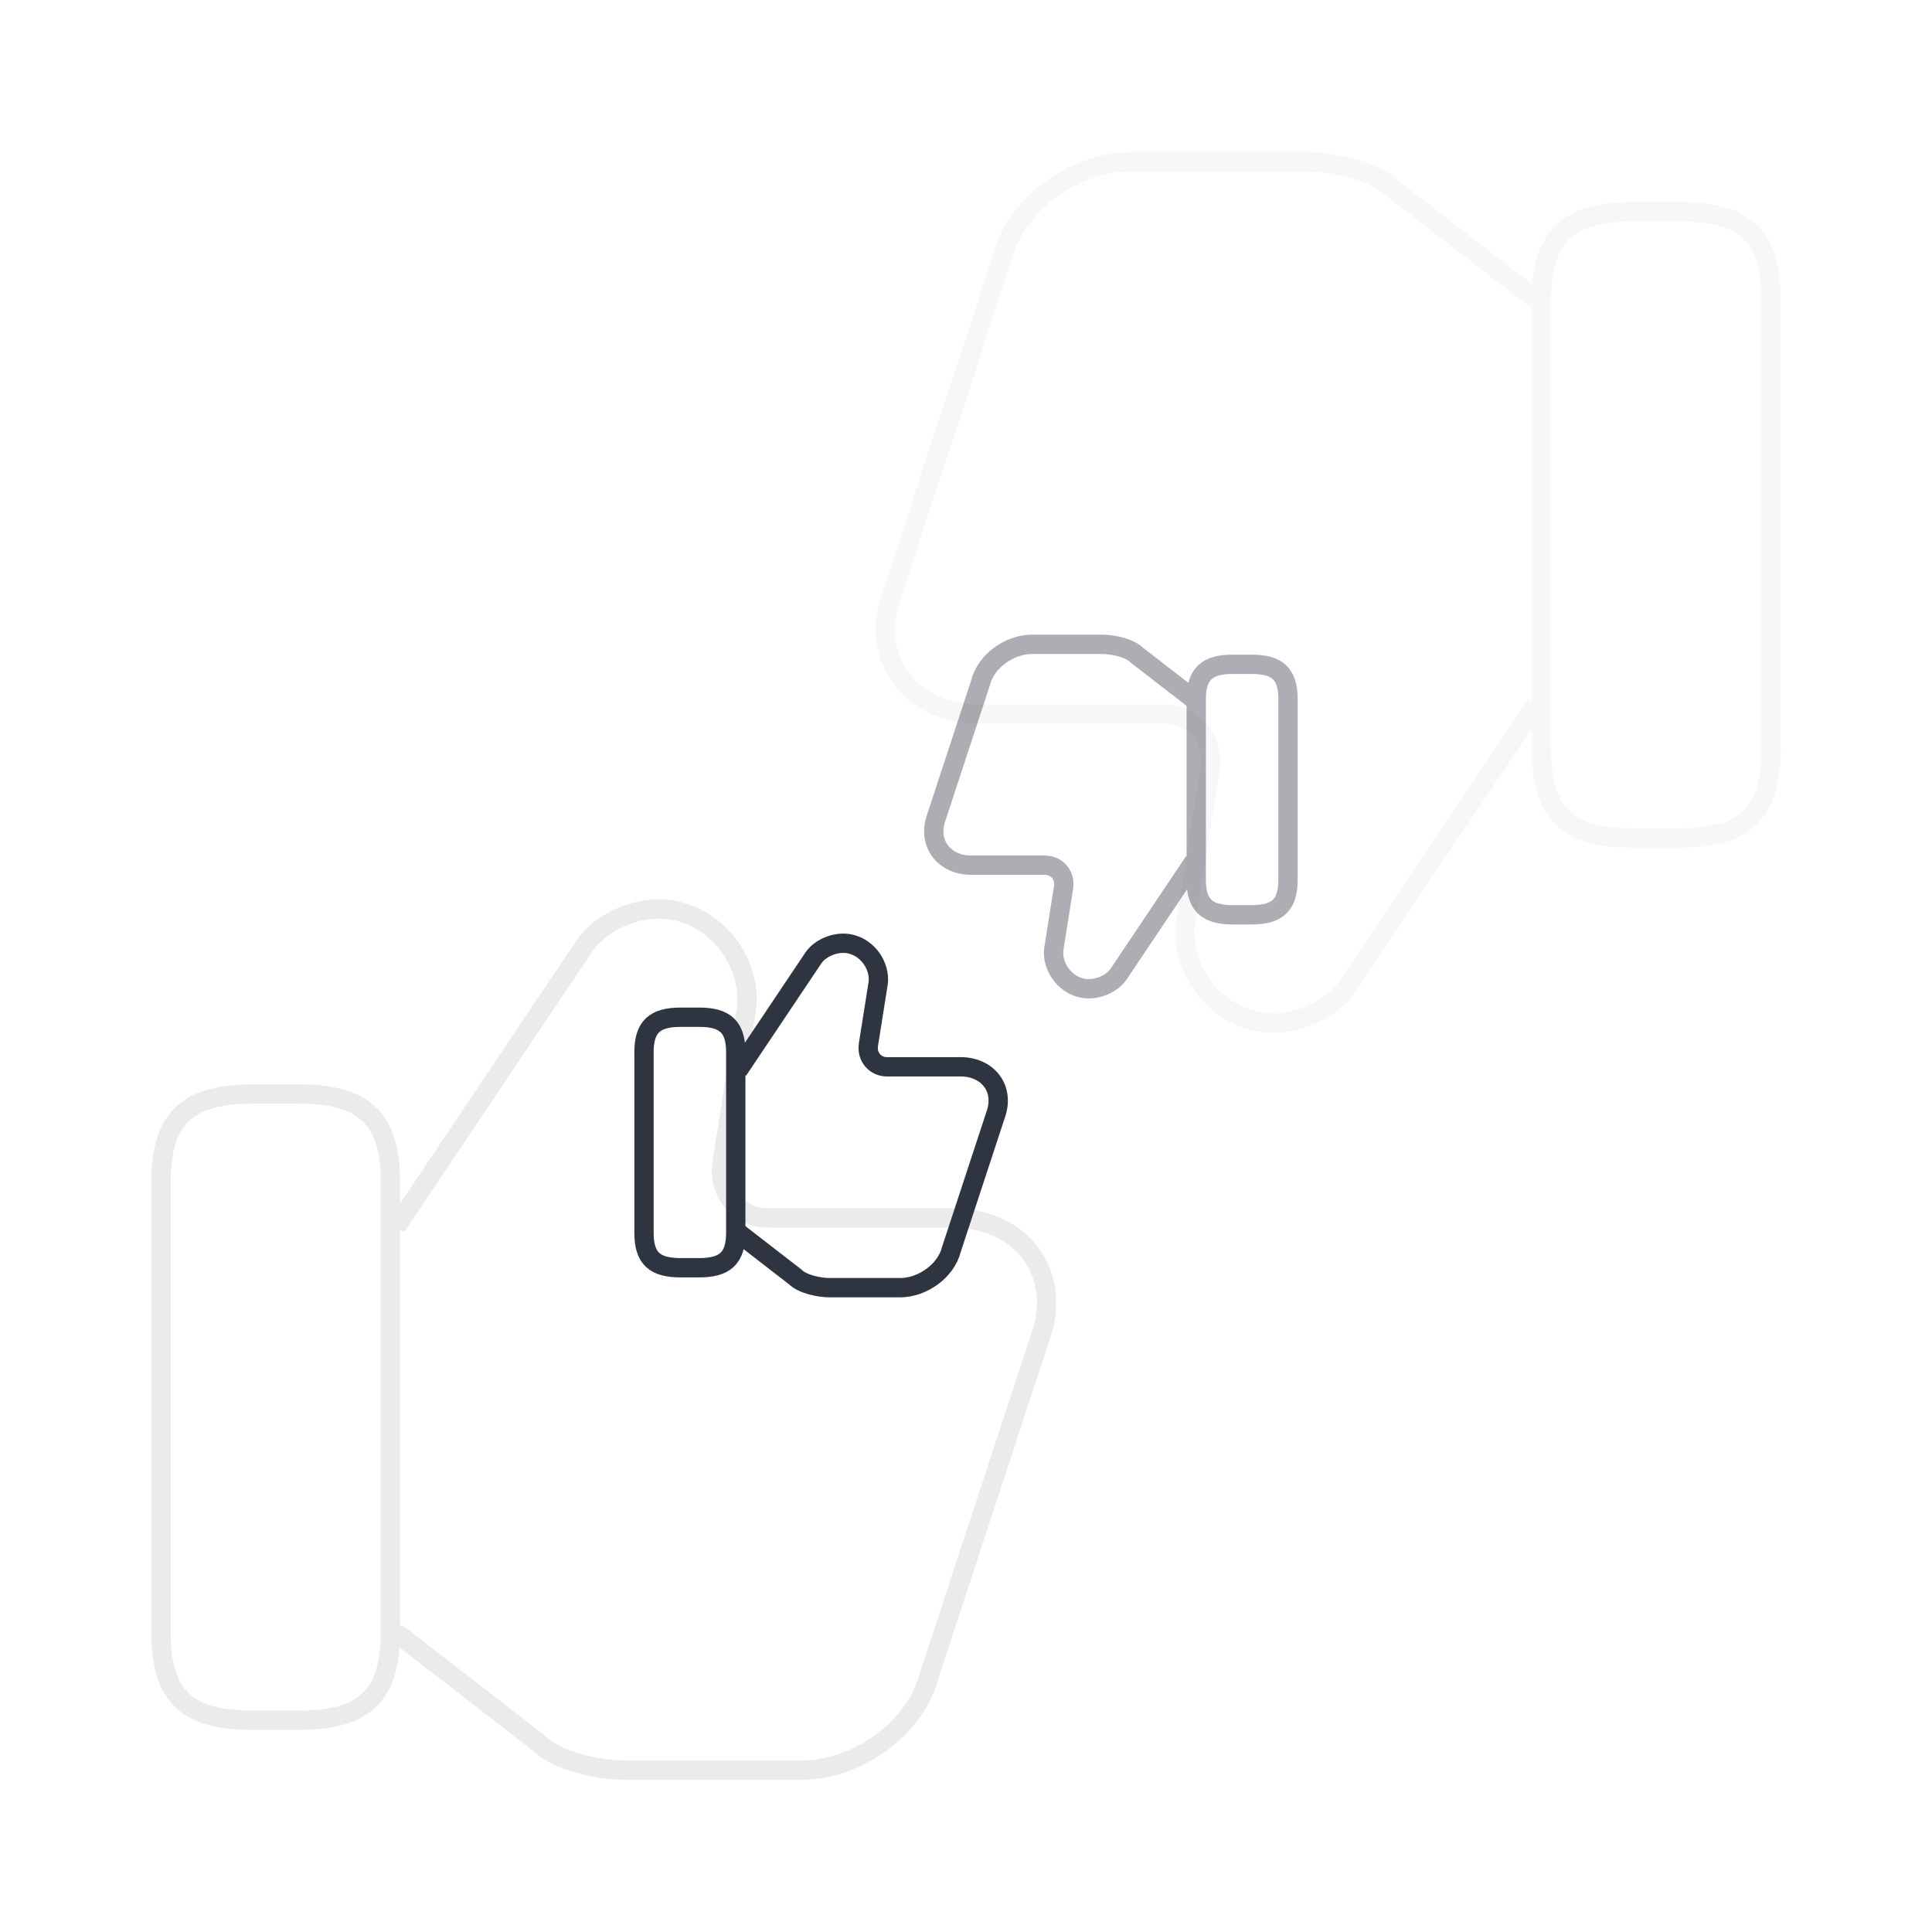 <svg width="150" height="150" viewBox="0 0 150 150" fill="none" xmlns="http://www.w3.org/2000/svg">
<g opacity="0.1">
<path d="M30.75 126.749L41.812 135.312C43.25 136.749 46.438 137.437 48.625 137.437H62.188C66.5 137.437 71.125 134.249 72.188 129.937L80.75 103.874C82.562 98.874 79.312 94.562 73.938 94.562H59.625C57.5 94.562 55.688 92.749 56.062 90.249L57.875 78.812C58.562 75.624 56.438 71.999 53.25 70.937C50.375 69.874 46.812 71.312 45.375 73.437L30.75 95.249" stroke="#2F3441" stroke-width="1.5" stroke-miterlimit="10"/>
<path d="M12.5 126.75V91.751C12.5 86.751 14.625 84.938 19.625 84.938H23.188C28.188 84.938 30.312 86.751 30.312 91.751V126.75C30.312 131.75 28.188 133.563 23.188 133.563H19.625C14.625 133.563 12.5 131.813 12.5 126.75Z" stroke="#2F3441" stroke-width="1.5" stroke-linecap="round" stroke-linejoin="round"/>
<g opacity="0.4">
<path d="M119.249 23.25L108.187 14.687C106.749 13.25 103.562 12.562 101.374 12.562H87.812C83.499 12.562 78.874 15.75 77.812 20.062L69.249 46.125C67.437 51.125 70.687 55.437 76.062 55.437H90.374C92.499 55.437 94.312 57.25 93.937 59.75L92.124 71.188C91.437 74.375 93.562 78 96.749 79.063C99.624 80.125 103.187 78.687 104.624 76.562L119.249 54.75" stroke="#2F3441" stroke-width="1.5" stroke-miterlimit="10"/>
<path d="M137.5 23.25V58.25C137.5 63.25 135.375 65.063 130.375 65.063H126.812C121.812 65.063 119.688 63.25 119.688 58.25V23.25C119.688 18.25 121.812 16.438 126.812 16.438H130.375C135.375 16.438 137.5 18.187 137.5 23.25Z" stroke="#2F3441" stroke-width="1.5" stroke-linecap="round" stroke-linejoin="round"/>
</g>
</g>
<path d="M57.3 95.701L61.725 99.126C62.3 99.701 63.575 99.976 64.45 99.976H69.875C71.6 99.976 73.45 98.701 73.875 96.976L77.3 86.551C78.025 84.551 76.725 82.826 74.575 82.826H68.85C68 82.826 67.275 82.101 67.425 81.101L68.15 76.526C68.425 75.251 67.575 73.801 66.3 73.376C65.15 72.951 63.725 73.526 63.15 74.376L57.3 83.101" stroke="#2F3441" stroke-width="1.5" stroke-miterlimit="10"/>
<path d="M50 95.702V81.702C50 79.702 50.85 78.977 52.85 78.977H54.275C56.275 78.977 57.125 79.702 57.125 81.702V95.702C57.125 97.702 56.275 98.427 54.275 98.427H52.85C50.85 98.427 50 97.727 50 95.702Z" stroke="#2F3441" stroke-width="1.5" stroke-linecap="round" stroke-linejoin="round"/>
<g opacity="0.4">
<path d="M92.7 54.3L88.275 50.875C87.7 50.3 86.425 50.025 85.55 50.025H80.125C78.4 50.025 76.55 51.3 76.125 53.025L72.7 63.45C71.975 65.45 73.275 67.175 75.425 67.175H81.15C82 67.175 82.725 67.9 82.575 68.9L81.85 73.475C81.575 74.75 82.425 76.2 83.7 76.625C84.85 77.05 86.275 76.475 86.85 75.625L92.7 66.9" stroke="#2F3441" stroke-width="1.5" stroke-miterlimit="10"/>
<path d="M100 54.301V68.301C100 70.301 99.15 71.026 97.15 71.026H95.725C93.725 71.026 92.875 70.301 92.875 68.301V54.301C92.875 52.301 93.725 51.576 95.725 51.576H97.15C99.15 51.576 100 52.276 100 54.301Z" stroke="#2F3441" stroke-width="1.5" stroke-linecap="round" stroke-linejoin="round"/>
</g>
</svg>

